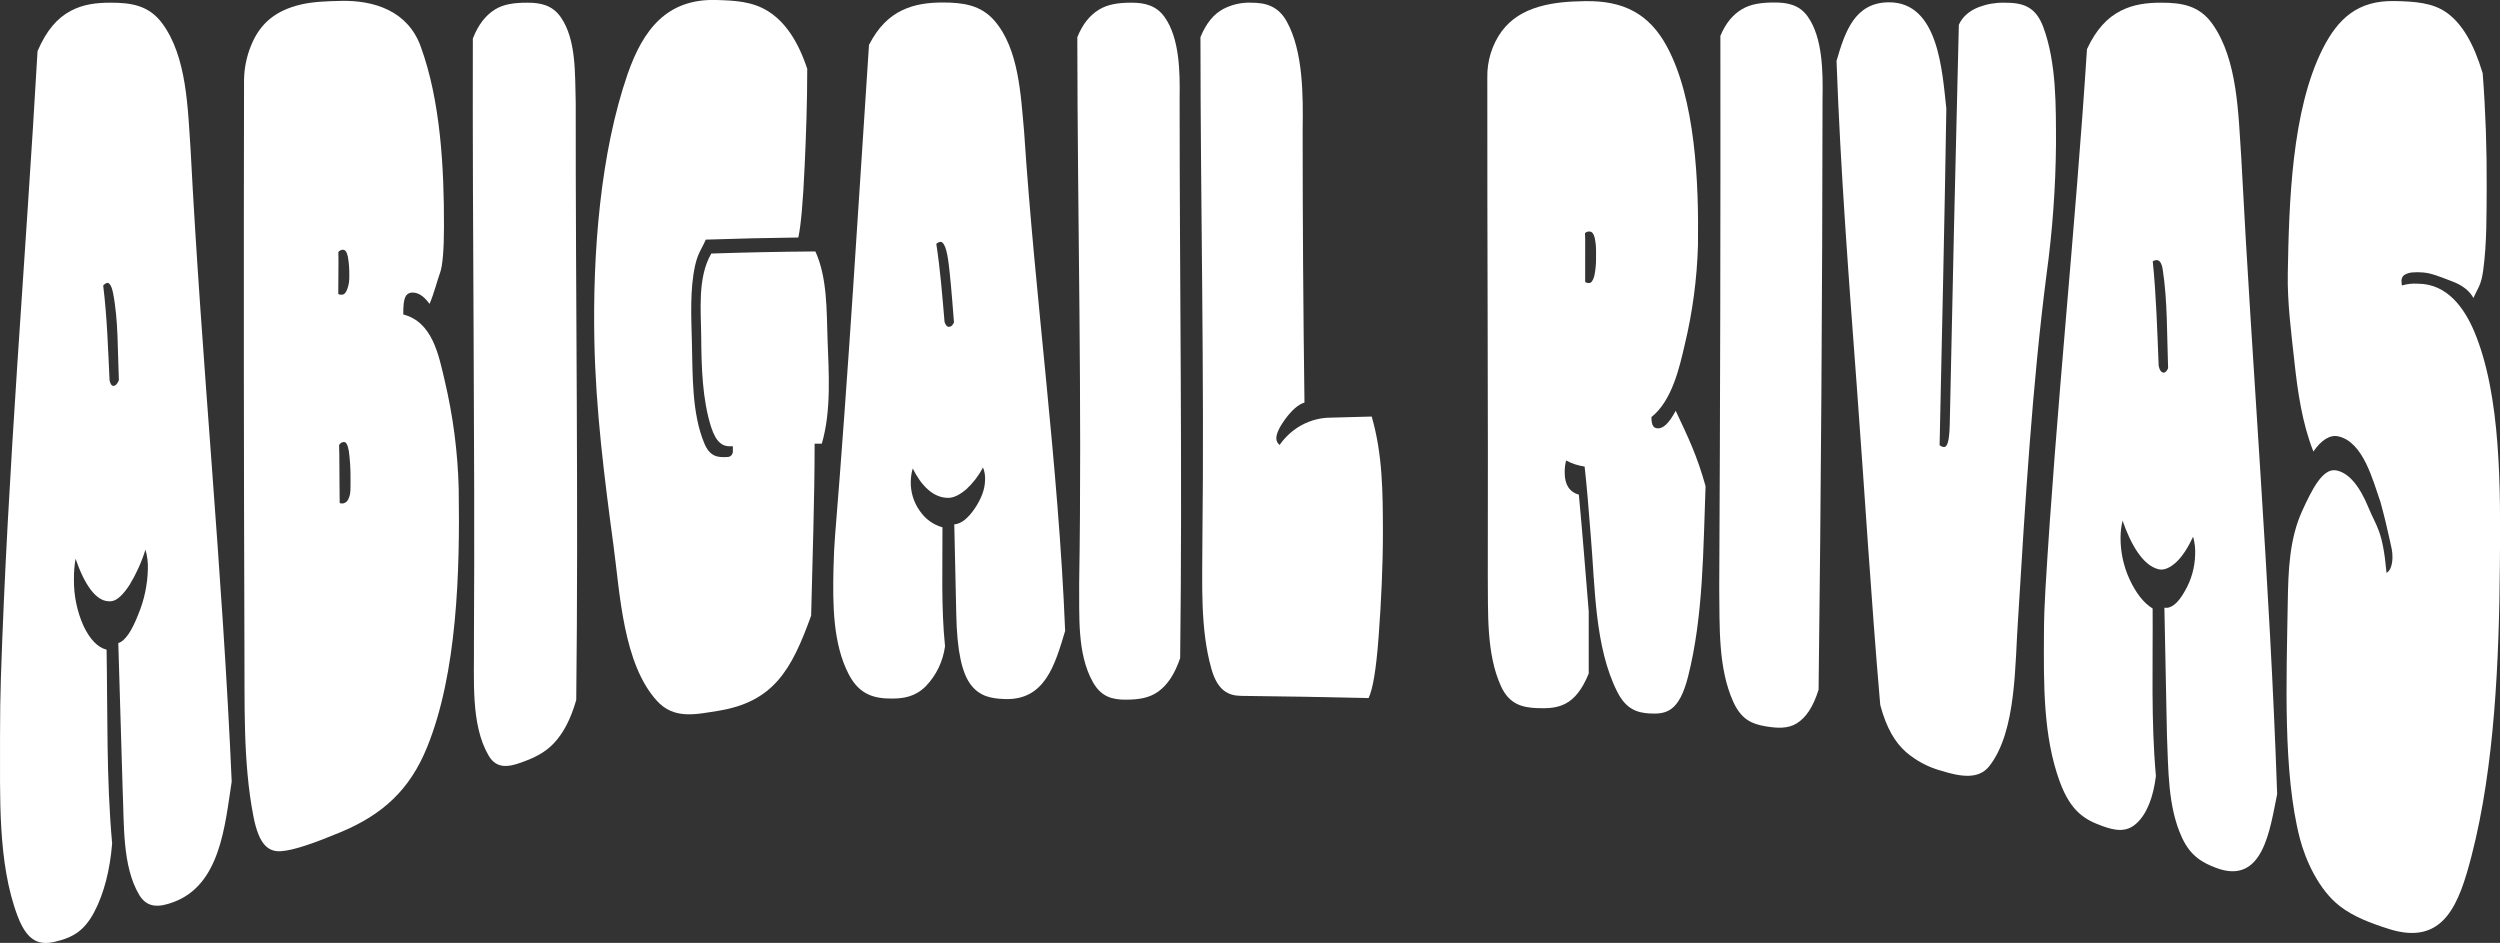 <svg width="1111" height="419" viewBox="0 0 1111 419" fill="none" xmlns="http://www.w3.org/2000/svg">
<rect x="0" y="0" width="1111" height="419" fill="#333333" stroke="none"/>
<g clip-path="url(#clip0_34_2)">
<path d="M33.573 248.286C33.07 251.314 32.83 254.385 32.856 257.459C32.767 264.609 34.224 271.687 37.115 278.161C39.928 284.034 43.344 287.729 47.365 288.71C47.866 317.294 47.239 346.261 49.836 374.821C48.902 386.446 46.248 397.066 41.864 405.342C37.479 413.618 32.491 416.226 26.911 417.864C19.508 420.029 12.96 420.615 7.881 407.268C-1.23 383.288 0.137 353.209 0.011 327.878C0.011 317.844 0.137 308.97 0.387 301.567C3.417 208.507 11.389 115.651 16.684 22.724C20.784 13.156 25.681 7.905 31.387 4.856C37.092 1.806 43.037 1.196 49.221 1.196C58.07 1.196 65.973 2.296 71.884 10.106C83.204 25.08 83.443 48.593 84.742 67.19C89.559 160.704 98.909 253.763 102.963 347.337C99.934 366.999 97.906 393.287 76.997 400.929C71.132 403.07 65.609 403.859 61.896 397.736C54.243 384.963 55.211 366.102 54.505 350.77C53.86 329.098 53.214 307.431 52.569 285.768C55.655 284.871 58.628 280.302 61.486 272.947C64.124 266.601 65.559 259.777 65.711 252.854C65.818 249.949 65.456 247.046 64.641 244.267C62.916 249.795 60.532 255.071 57.546 259.971C54.744 264.228 52.125 266.788 49.711 267.146C42.73 268.211 37.365 259.253 33.573 248.286ZM50.553 171.48C51.419 171.408 52.159 170.559 52.831 168.968C52.25 156.147 52.649 142.37 50.212 130.051C49.745 127.659 48.834 125.638 47.706 125.71C46.98 125.878 46.33 126.3 45.861 126.906C47.581 140.875 48.025 154.963 48.686 169.028C49.039 170.726 49.676 171.564 50.553 171.48Z" fill="white"/>
<path d="M108.452 35.461C108.536 30.317 109.561 25.237 111.47 20.499C115.672 9.855 123.064 4.569 133.552 2.045C138.996 0.741 145.169 0.538 151.58 0.395C166.226 0.072 181.19 4.808 186.941 20.607C195.79 44.789 197.362 74.641 197.305 100.737C197.305 110.843 196.69 118.247 195.562 121.237C194.435 124.227 192.897 130.41 190.893 135.062C188.08 131.139 185.404 129.824 182.841 130.039C182.25 130.075 181.681 130.283 181.196 130.64C180.711 130.997 180.331 131.489 180.097 132.06C179.482 133.352 179.186 135.648 179.22 139.75C192.157 143.075 194.947 157.69 197.601 169.04C201.344 184.824 203.441 200.989 203.853 217.25C204.411 253.99 203.215 299.175 189.743 332.196C182.204 350.697 170.383 361.892 151.352 369.821C139.372 374.808 130.569 377.87 124.943 378.265C119.317 378.659 115.114 375.538 112.643 362.896C107.837 338.343 108.828 311.768 108.623 286.724C108.335 202.958 108.278 119.203 108.452 35.461ZM150.327 130.553C150.532 130.888 151.136 131.02 152.127 130.936C153.118 130.852 153.881 129.812 154.405 128.269C154.988 126.6 155.266 124.831 155.225 123.054C155.225 122.803 155.225 122.672 155.225 122.397C155.275 119.631 155.069 116.868 154.61 114.144C154.177 112.099 153.471 110.939 152.434 110.999C152.036 110.985 151.64 111.071 151.279 111.25C150.919 111.429 150.604 111.695 150.362 112.028C150.362 112.757 150.43 113.989 150.419 115.532C150.419 124.382 150.327 122.696 150.327 130.553ZM150.92 223.433C151.136 223.732 151.751 223.816 152.742 223.672C153.285 223.512 153.78 223.208 154.178 222.789C154.577 222.37 154.867 221.851 155.02 221.28C155.521 220.084 155.771 219.259 155.771 215.898V212.657C155.815 208.605 155.571 204.556 155.042 200.542C154.575 197.767 153.824 196.296 152.765 196.428C152.332 196.448 151.913 196.588 151.548 196.834C151.184 197.08 150.889 197.422 150.692 197.827C150.692 198.76 150.783 200.327 150.794 202.42C150.92 215.277 150.829 215.277 150.954 223.433H150.92Z" fill="white"/>
<path d="M255.853 45.651C255.773 134.153 257.105 222.548 256.08 311.075C253.598 319.71 250.386 325.702 246.332 330.091C242.278 334.48 237.46 336.765 231.743 338.822C226.026 340.879 220.697 341.824 217.155 335.796C209.046 322.006 210.823 301.591 210.618 285.218C211.142 195.866 209.9 106.538 210.128 17.174C212.554 10.871 215.822 6.865 219.808 4.318C223.794 1.77 228.691 1.196 234.374 1.196C240.057 1.196 245.387 2.177 249.179 7.595C256.24 17.748 255.465 33.069 255.853 45.651Z" fill="white"/>
<path d="M316.109 112.673C331.522 112.163 346.938 111.852 362.358 111.74C367.699 123.473 367.323 138.16 367.756 150.514C368.28 165.38 369.532 182.411 365.216 197.157H362.016C362.016 222.62 361.037 248.118 360.467 273.58C351.789 297.715 343.772 311.936 319.059 315.906C308.809 317.545 299.425 319.733 291.852 311.361C276.922 294.821 275.532 263.881 272.639 242.437C268.54 211.964 264.747 182.196 264.132 151.315C263.369 112.625 266.717 68.147 278.937 32.818C285.85 13.084 296.396 -0.67 318.41 -6.15005e-06C326.382 0.251 334.354 0.514 341.562 5.131C348.771 9.747 354.557 17.94 358.736 30.593C358.736 44.945 358.258 59.297 357.597 73.553C356.846 90.296 355.912 100.271 354.773 105.545C341.054 105.713 327.342 106.028 313.638 106.49C311.964 110.461 310.221 112.255 308.934 117.852C306.532 128.616 307.203 141.054 307.477 151.985C307.853 166.492 307.386 183.691 313.034 197.109C315.528 203.03 319.047 203.352 323.136 203.089C323.761 203.136 324.379 202.922 324.856 202.495C325.333 202.068 325.632 201.461 325.687 200.805C325.687 200.147 325.687 199.549 325.687 198.329H324.821C321.405 198.521 318.319 196.93 316.029 189.79C312.078 177.412 311.725 162.928 311.622 149.928C311.554 138.459 309.846 123.306 316.109 112.673Z" fill="white"/>
<path d="M405.622 208.184C405.078 210.05 404.783 211.986 404.745 213.937C404.626 218.624 406.023 223.215 408.708 226.961C411.143 230.604 414.731 233.219 418.833 234.34C418.89 251.885 418.195 269.753 419.972 287.239C419.043 293.976 416.034 300.207 411.407 304.975C406.852 309.52 401.83 310.464 396.215 310.441C388.801 310.441 382.082 308.922 377.31 299.904C370.079 286.246 370.056 268.402 370.398 252.758C370.523 247.006 370.773 241.995 371.127 237.737C377.049 165.189 381.376 92.629 386.182 19.949C390.327 11.876 395.293 7.248 400.987 4.533C406.681 1.818 412.797 1.112 419.026 1.112C427.944 1.112 435.915 2.237 441.929 9.185C452.816 21.767 453.624 42.23 455.128 58.711C460.002 132.861 470.354 206.008 473.349 280.398C468.794 295.503 464.387 311.314 446.473 310.656C440.778 310.452 435.551 309.603 431.531 304.425C427.511 299.246 425.313 289.487 424.971 273.198C424.675 259.819 424.379 246.432 424.083 233.037C427.192 232.798 430.244 230.298 433.194 225.945C436.143 221.591 437.692 217.345 437.749 213.482C437.896 211.521 437.587 209.551 436.849 207.742C434.939 211.379 432.442 214.641 429.47 217.381C426.577 219.857 423.912 221.22 421.498 221.244C414.539 221.328 409.266 215.504 405.622 208.184ZM421.748 145.252C422.625 145.252 423.365 144.582 423.946 143.29C421.851 115.496 421.031 113.391 420.53 111.346C420.029 109.301 419.095 107.459 417.956 107.459C417.26 107.563 416.609 107.884 416.088 108.38C417.876 119.885 418.753 131.438 419.755 143.063C420.234 144.522 420.86 145.264 421.748 145.252Z" fill="white"/>
<path d="M524.222 43.785C524.222 126.714 525.497 209.524 524.461 292.453C521.99 299.725 518.767 304.413 514.713 307.343C510.658 310.273 505.83 310.931 500.124 310.931C494.418 310.931 489.362 309.735 485.649 303.074C478.577 290.432 479.739 273.664 479.579 259.325C480.934 178.416 478.828 97.496 478.759 16.541C481.139 10.632 484.328 6.805 488.314 4.33C492.3 1.854 497.14 1.196 502.789 1.196C508.438 1.196 513.733 2.26 517.514 7.535C524.245 16.923 524.404 32.052 524.222 43.785Z" fill="white"/>
<path d="M551.611 309.245C545.848 309.173 541.122 306.937 538.366 297.285C533.264 279.346 534.346 258.93 534.346 239.95C535.234 165.476 533.503 90.966 533.481 16.481C536.225 9.879 539.585 6.195 543.548 4.031C547.377 2.029 551.618 1.055 555.893 1.196C562.168 1.196 567.897 2.452 571.837 9.568C579.137 22.724 579.126 42.35 578.898 57.646C578.898 98.087 579.167 138.503 579.706 178.895C576.836 179.768 574.012 182.411 571.29 186.071C568.568 189.731 567.19 192.733 567.19 194.814C567.204 195.386 567.344 195.948 567.599 196.454C567.854 196.96 568.217 197.398 568.66 197.732C571.267 193.995 574.673 190.951 578.602 188.845C582.532 186.739 586.877 185.629 591.288 185.605L609.59 185.114C614.464 202.049 614.521 218.817 614.566 236.266C614.566 251.623 613.815 267.278 612.676 282.718C611.537 298.158 610.011 306.423 608.2 310.226C589.341 309.771 570.478 309.444 551.611 309.245Z" fill="white"/>
<path d="M744.679 182.555C750.453 194.838 754.097 202.324 757.958 216.042C756.887 243.897 757.024 273.748 750.168 300.706C746.205 316.254 740.533 317.45 733.176 317.067C727.63 316.756 722.665 315.273 718.702 307.427C708.68 287.586 708.851 260.784 706.983 238.718C705.844 224.474 705.32 217.477 704.204 207.336C701.338 206.932 698.558 206.022 695.982 204.645C695.499 206.49 695.292 208.402 695.367 210.314C695.367 215.253 697.451 218.685 701.642 219.81C703.259 237.068 704.603 254.362 706.026 271.655C706.026 283.962 706.026 289.966 706.026 299.33C700.07 313.969 692.429 315.058 683.09 314.687C676.405 314.424 670.699 312.929 667.055 304.987C660.416 290.504 661.361 272.062 661.179 255.892C661.372 182.124 660.894 108.344 660.962 34.636C660.789 27.197 663.021 19.916 667.294 13.981C671.497 8.336 677.009 5.035 683.807 3.026C690.606 1.017 697.542 0.634 704.216 0.514C721.594 0.167 732.926 6.207 740.727 20.583C753.414 43.952 754.997 80.98 754.575 109.086C754.141 123.964 752.171 138.749 748.699 153.181C746.296 163.503 743.062 178.022 733.894 185.353C733.894 189.216 734.885 190.365 736.889 190.365C738.893 190.365 741.467 188.618 744.679 182.555ZM704.443 125.148C704.648 125.578 705.241 125.793 706.231 125.782C707.222 125.77 707.974 124.586 708.509 122.648C709.06 120.021 709.32 117.336 709.283 114.647C709.283 112.877 709.283 112.53 709.283 111.418C709.294 109.404 709.072 107.396 708.623 105.438C708.19 103.847 707.484 102.902 706.448 102.902C706.075 102.856 705.697 102.894 705.34 103.014C704.982 103.133 704.653 103.332 704.375 103.596C704.375 104.158 704.455 105.103 704.455 106.275C704.421 114.587 704.409 112.913 704.443 125.124V125.148Z" fill="white"/>
<path d="M809.935 43.916C809.843 131.462 809.259 218.984 808.181 306.482C805.721 314.352 802.487 318.945 798.535 321.42C794.583 323.896 789.811 323.693 784.265 322.712C778.719 321.731 773.879 319.842 770.291 311.948C763.458 296.879 764.256 278.353 764.028 261.717C764.461 179.792 764.631 97.867 764.54 15.943C766.92 10.214 770.121 6.494 774.118 4.102C778.115 1.71 782.933 1.112 788.593 1.112C794.253 1.112 799.537 2.045 803.295 7.272C810.071 16.744 810.14 32.112 809.935 43.916Z" fill="white"/>
<path d="M864.953 48.246C864.178 98.106 863.017 147.979 861.958 197.851C862.435 198.238 862.987 198.512 863.575 198.652C865.272 198.939 866.24 196.751 866.467 188.75C867.682 129.501 869.03 70.256 870.51 11.015C872.127 7.427 875.145 4.796 879.427 3.133C883.004 1.793 886.78 1.137 890.577 1.196C898.412 1.196 904.493 2.392 908.081 12.151C913.934 28.094 913.65 47.086 913.684 64.033C913.521 83.377 912.121 102.688 909.493 121.835C903.138 171.229 899.961 223.732 896.875 274.37C895.348 294.953 896.328 324.864 884.006 340.52C879.257 346.5 871.285 345.208 862.516 342.469C856.826 340.909 851.523 338.078 846.97 334.169C842.153 329.863 838.349 323.644 835.582 313.287C831.528 266.369 828.669 218.948 825.207 172.341C821.631 124.215 817.907 75.694 816.153 27.089C819.968 13.802 824.41 1.076 839.431 1.029C861.491 0.957 863.085 31.49 864.953 48.246Z" fill="white"/>
<path d="M943.271 231.363C942.7 233.777 942.398 236.254 942.371 238.742C942.312 245.219 943.684 251.622 946.38 257.447C949.147 263.427 952.541 267.9 956.63 270.423C956.789 295.096 955.867 320.248 958.087 344.849C956.949 354.214 954.124 361.593 949.523 365.851C944.922 370.108 939.798 369.116 934.16 367.047C926.712 364.332 920.323 360.84 915.381 347.433C907.91 327.161 908.229 303.648 908.331 282.264C908.331 274.609 908.639 267.84 908.969 262.243C913.695 182.112 922.294 102.077 927.452 21.851C931.575 12.953 936.586 7.81 942.371 4.844C948.157 1.878 954.17 1.196 960.399 1.196C969.328 1.196 977.3 2.32 983.176 10.62C994.473 26.515 994.701 50.781 996.022 70.18C1000.91 164.507 1008.72 258.392 1011.97 352.874C1008.74 368.566 1005.78 393.645 984.77 385.656C978.894 383.42 973.541 380.549 969.726 372.345C963.337 358.651 963.656 342.075 962.996 326.898C962.601 307.953 962.221 289.005 961.857 270.053C964.977 270.591 968.018 267.924 970.968 262.638C973.8 257.782 975.371 252.232 975.523 246.54C975.66 243.826 975.351 241.107 974.612 238.503C972.573 242.88 970.057 247.09 967.209 249.733C964.362 252.376 961.641 253.572 959.238 252.962C952.177 251.24 946.87 241.768 943.271 231.363ZM961.231 165.584C962.107 165.727 962.859 165.093 963.508 163.658C962.962 149.031 963.28 133.543 961.082 119.574C960.65 116.859 959.693 115.687 958.554 115.592C957.893 115.575 957.243 115.767 956.687 116.142C958.247 131.582 958.68 147.13 959.317 162.642C959.705 164.388 960.342 165.368 961.185 165.524L961.231 165.584Z" fill="white"/>
<path d="M1060.57 254.553C1062.31 253.787 1063.2 250.702 1063.21 247.724C1063.23 244.746 1062.8 243.729 1061.9 239.483C1061 235.238 1059.63 229.497 1057.92 223.23C1054.5 213.507 1050.27 196.332 1039.08 193.905C1035.39 193.091 1031.49 195.651 1028.07 200.662C1023.1 188.092 1021.09 174.147 1019.64 160.788C1018.24 147.907 1016.46 134.476 1016.69 121.703C1017.24 89.866 1018.43 49.035 1032.2 21.695C1039.04 8.181 1047.83 0.167 1064.09 0.466C1073.2 0.658 1081.28 1.148 1087.65 5.872C1094.03 10.596 1099.25 19.028 1103.3 32.555C1104.6 49.298 1105.17 66.222 1105.08 82.941C1105 95.152 1105.19 107.866 1103.55 120.017C1102.62 126.965 1101.09 128.042 1099.2 132.431C1097.41 129.142 1094.19 126.69 1089.53 124.956C1084.87 123.222 1080.64 121.368 1076.82 121.081C1073.01 120.794 1070.45 121.081 1069.16 121.847C1068.59 122.052 1068.1 122.435 1067.75 122.945C1067.41 123.455 1067.22 124.065 1067.21 124.693C1067.21 125.421 1067.28 126.146 1067.43 126.858C1069.73 126.177 1072.12 125.914 1074.5 126.08C1087.59 126.08 1095.15 136.976 1099.5 147.201C1111.55 175.618 1111.25 217.597 1110.95 250.941C1110.59 293.123 1108.68 340.472 1098.35 380.37C1092.9 401.336 1086.25 420.651 1061.64 412.841C1053.34 410.198 1045.93 407.399 1039.8 402.663C1030.49 395.487 1024.53 382.212 1022.03 372.512C1014.52 343.342 1016.11 302.296 1016.68 267.84C1016.91 253.56 1017.38 239.531 1023.13 226.961C1027.49 217.394 1032.24 208.041 1038.08 209.022C1043.92 210.002 1048.76 216.353 1052.47 225.383C1056.19 234.412 1058.86 235.608 1060.57 254.553Z" fill="white"/>
</g>
<defs>
<clipPath id="clip0_34_2">
<rect width="1111" height="419" fill="white"/>
</clipPath>
</defs>
</svg>
